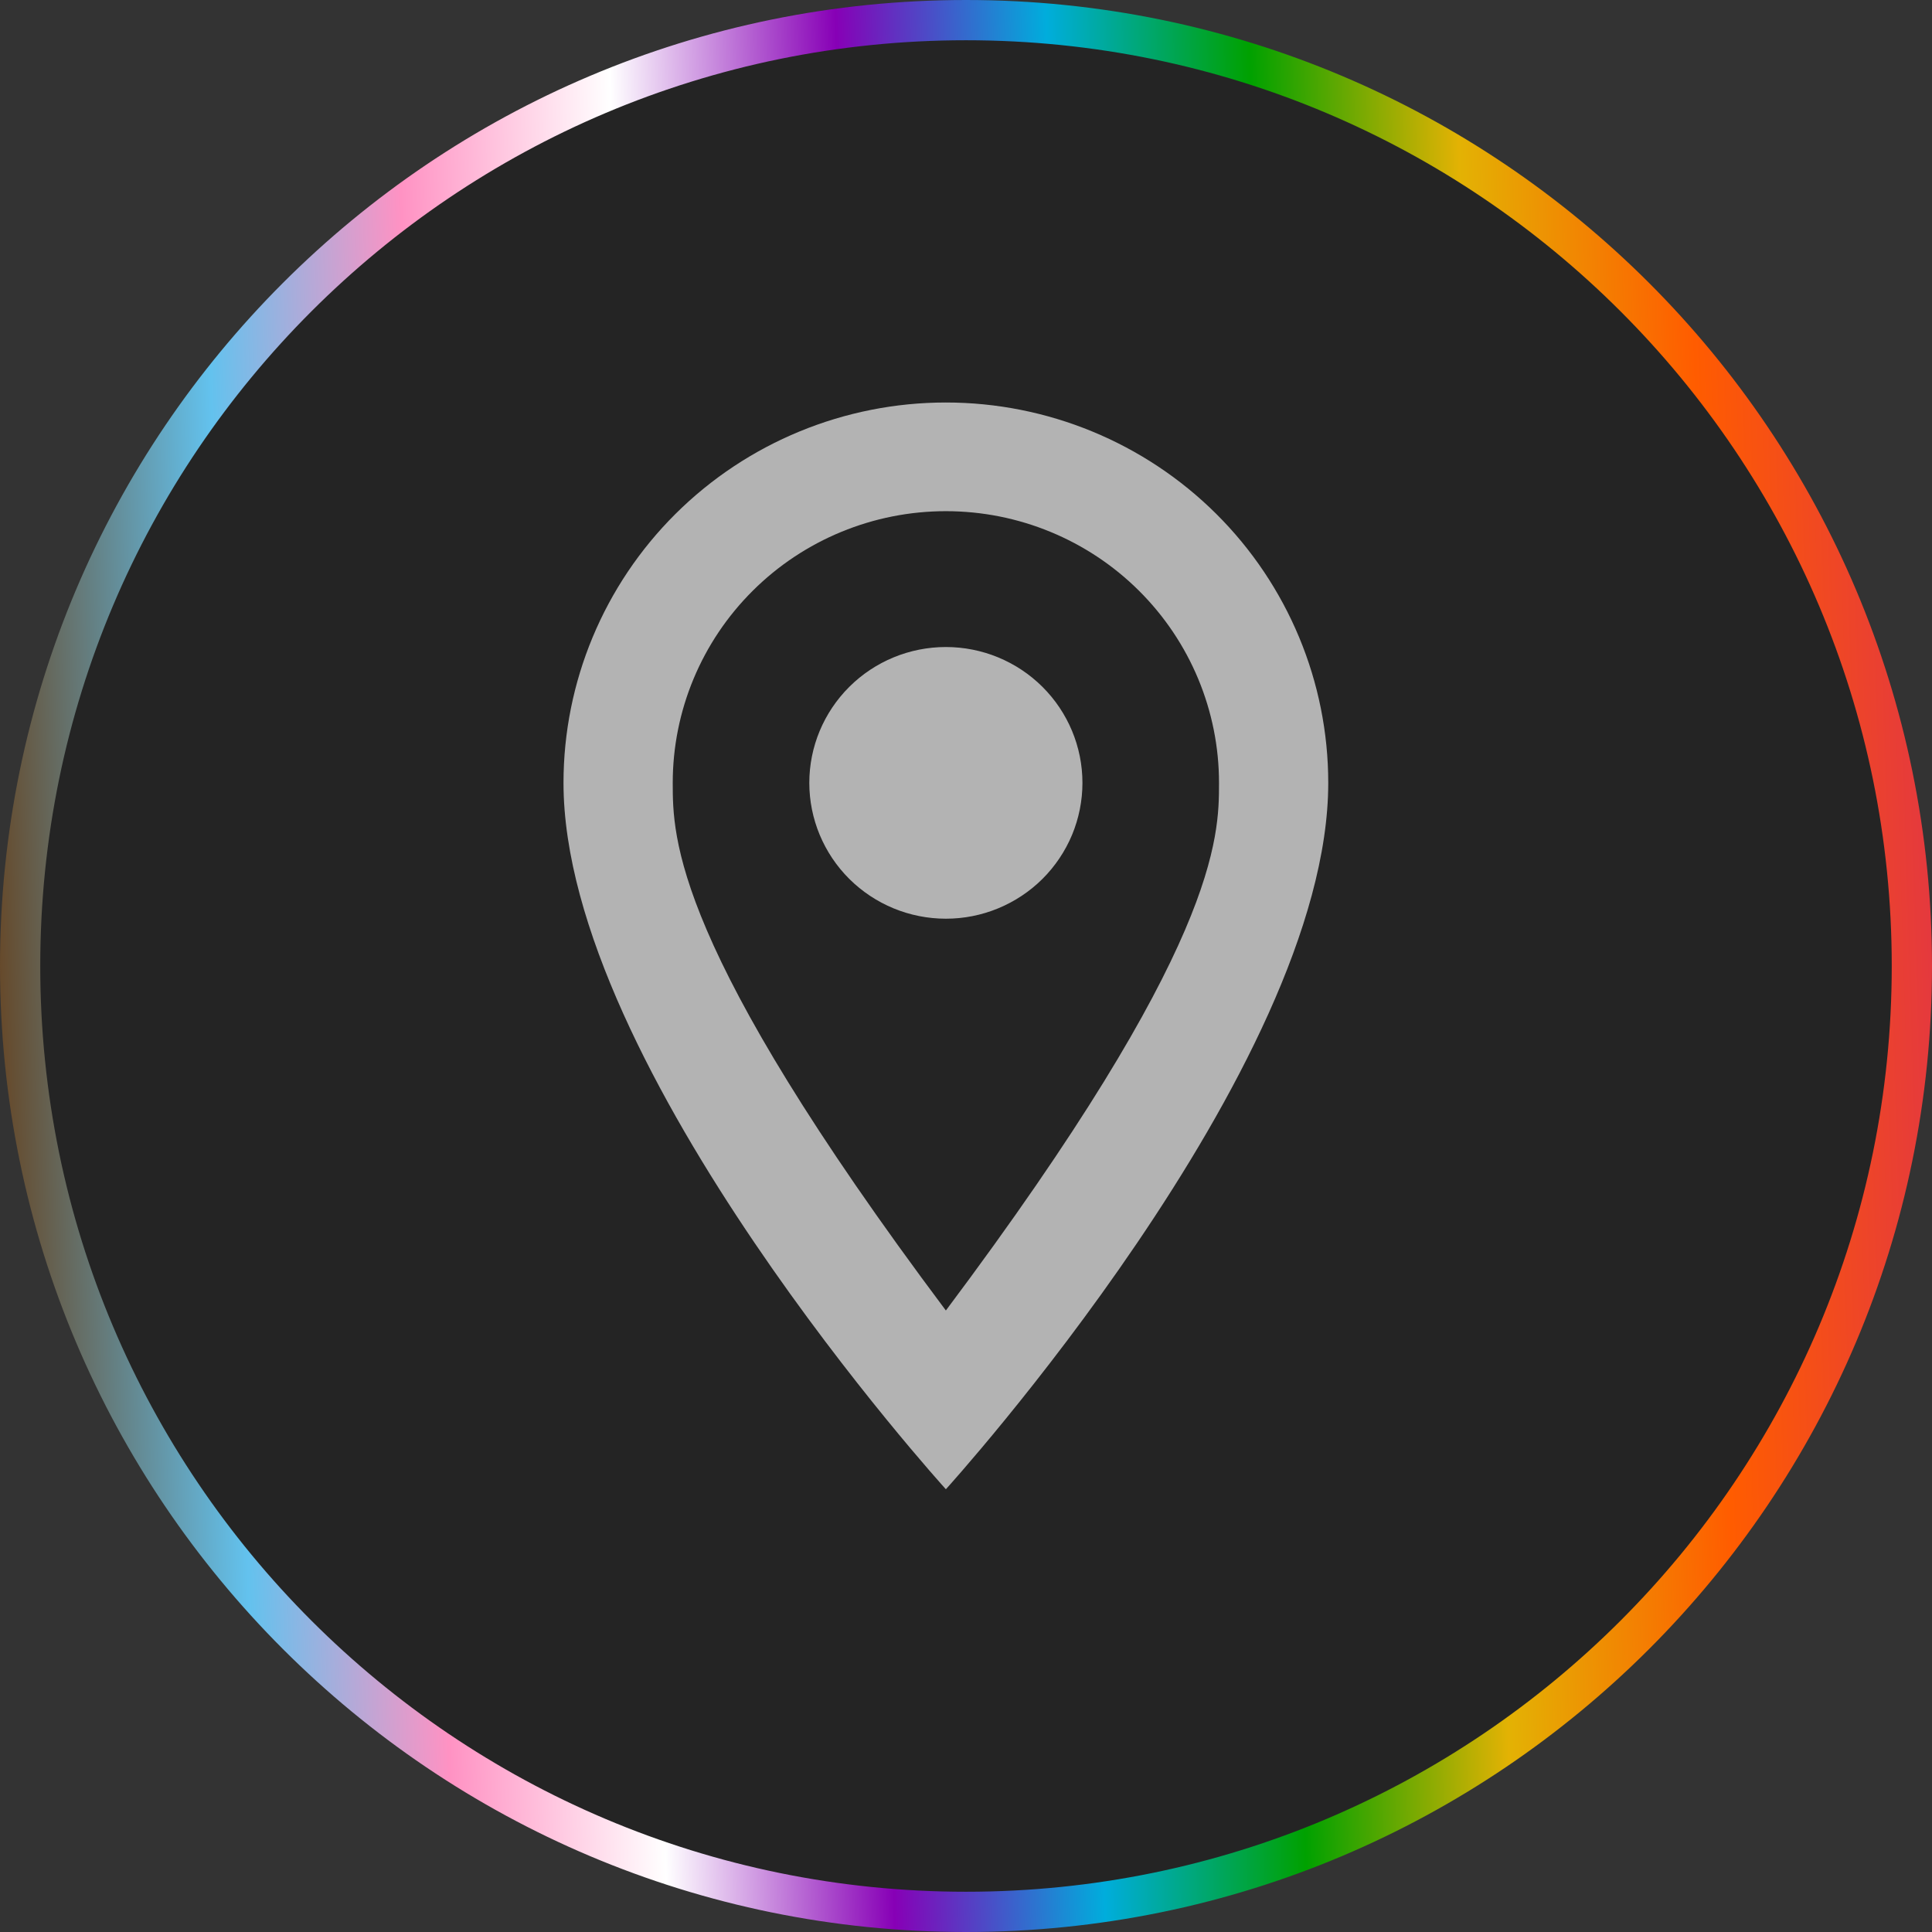 <svg xmlns="http://www.w3.org/2000/svg" width="48" height="48" viewBox="0 0 48 48" fill="none"><rect x="0" y="0" width="48" height="48" fill="#333333" stroke="none"/><path d="M23.5 16.075C24.4 16.075 25.263 16.431 25.899 17.064C26.535 17.697 26.893 18.555 26.893 19.45C26.893 19.893 26.805 20.332 26.635 20.742C26.464 21.151 26.214 21.523 25.899 21.837C25.584 22.15 25.21 22.398 24.798 22.568C24.387 22.738 23.946 22.825 23.5 22.825C22.6 22.825 21.737 22.469 21.101 21.837C20.465 21.204 20.107 20.345 20.107 19.45C20.107 18.555 20.465 17.697 21.101 17.064C21.737 16.431 22.6 16.075 23.5 16.075ZM23.5 10C26.02 10 28.436 10.996 30.218 12.768C31.999 14.54 33 16.944 33 19.45C33 26.538 23.5 37 23.5 37C23.5 37 14 26.538 14 19.45C14 16.944 15.001 14.54 16.782 12.768C18.564 10.996 20.98 10 23.5 10ZM23.5 12.7C21.7 12.7 19.974 13.411 18.702 14.677C17.429 15.943 16.714 17.66 16.714 19.45C16.714 20.8 16.714 23.5 23.5 32.559C30.286 23.5 30.286 20.8 30.286 19.45C30.286 17.66 29.571 15.943 28.298 14.677C27.026 13.411 25.3 12.7 23.5 12.7Z" fill="white"></path><path d="M24 47.5C36.979 47.5 47.5 36.979 47.5 24C47.5 11.021 36.979 0.5 24 0.5C11.021 0.5 0.5 11.021 0.5 24C0.5 36.979 11.021 47.5 24 47.5Z" fill="black" fill-opacity="0.3" stroke="url(#paint0_linear_516_1051)"></path><defs><linearGradient id="paint0_linear_516_1051" x1="48" y1="0" x2="-3.764" y2="1.612" gradientUnits="userSpaceOnUse"><stop stop-color="#E13446"></stop><stop offset="0.119" stop-color="#FF5C00"></stop><stop offset="0.229" stop-color="#E3B204"></stop><stop offset="0.328" stop-color="#00A100"></stop><stop offset="0.425" stop-color="#00ADDC"></stop><stop offset="0.526" stop-color="#8700B6"></stop><stop offset="0.635" stop-color="white"></stop><stop offset="0.737" stop-color="#FF92C3"></stop><stop offset="0.831" stop-color="#63C2EE"></stop><stop offset="0.958" stop-color="#66370D"></stop></linearGradient></defs></svg>